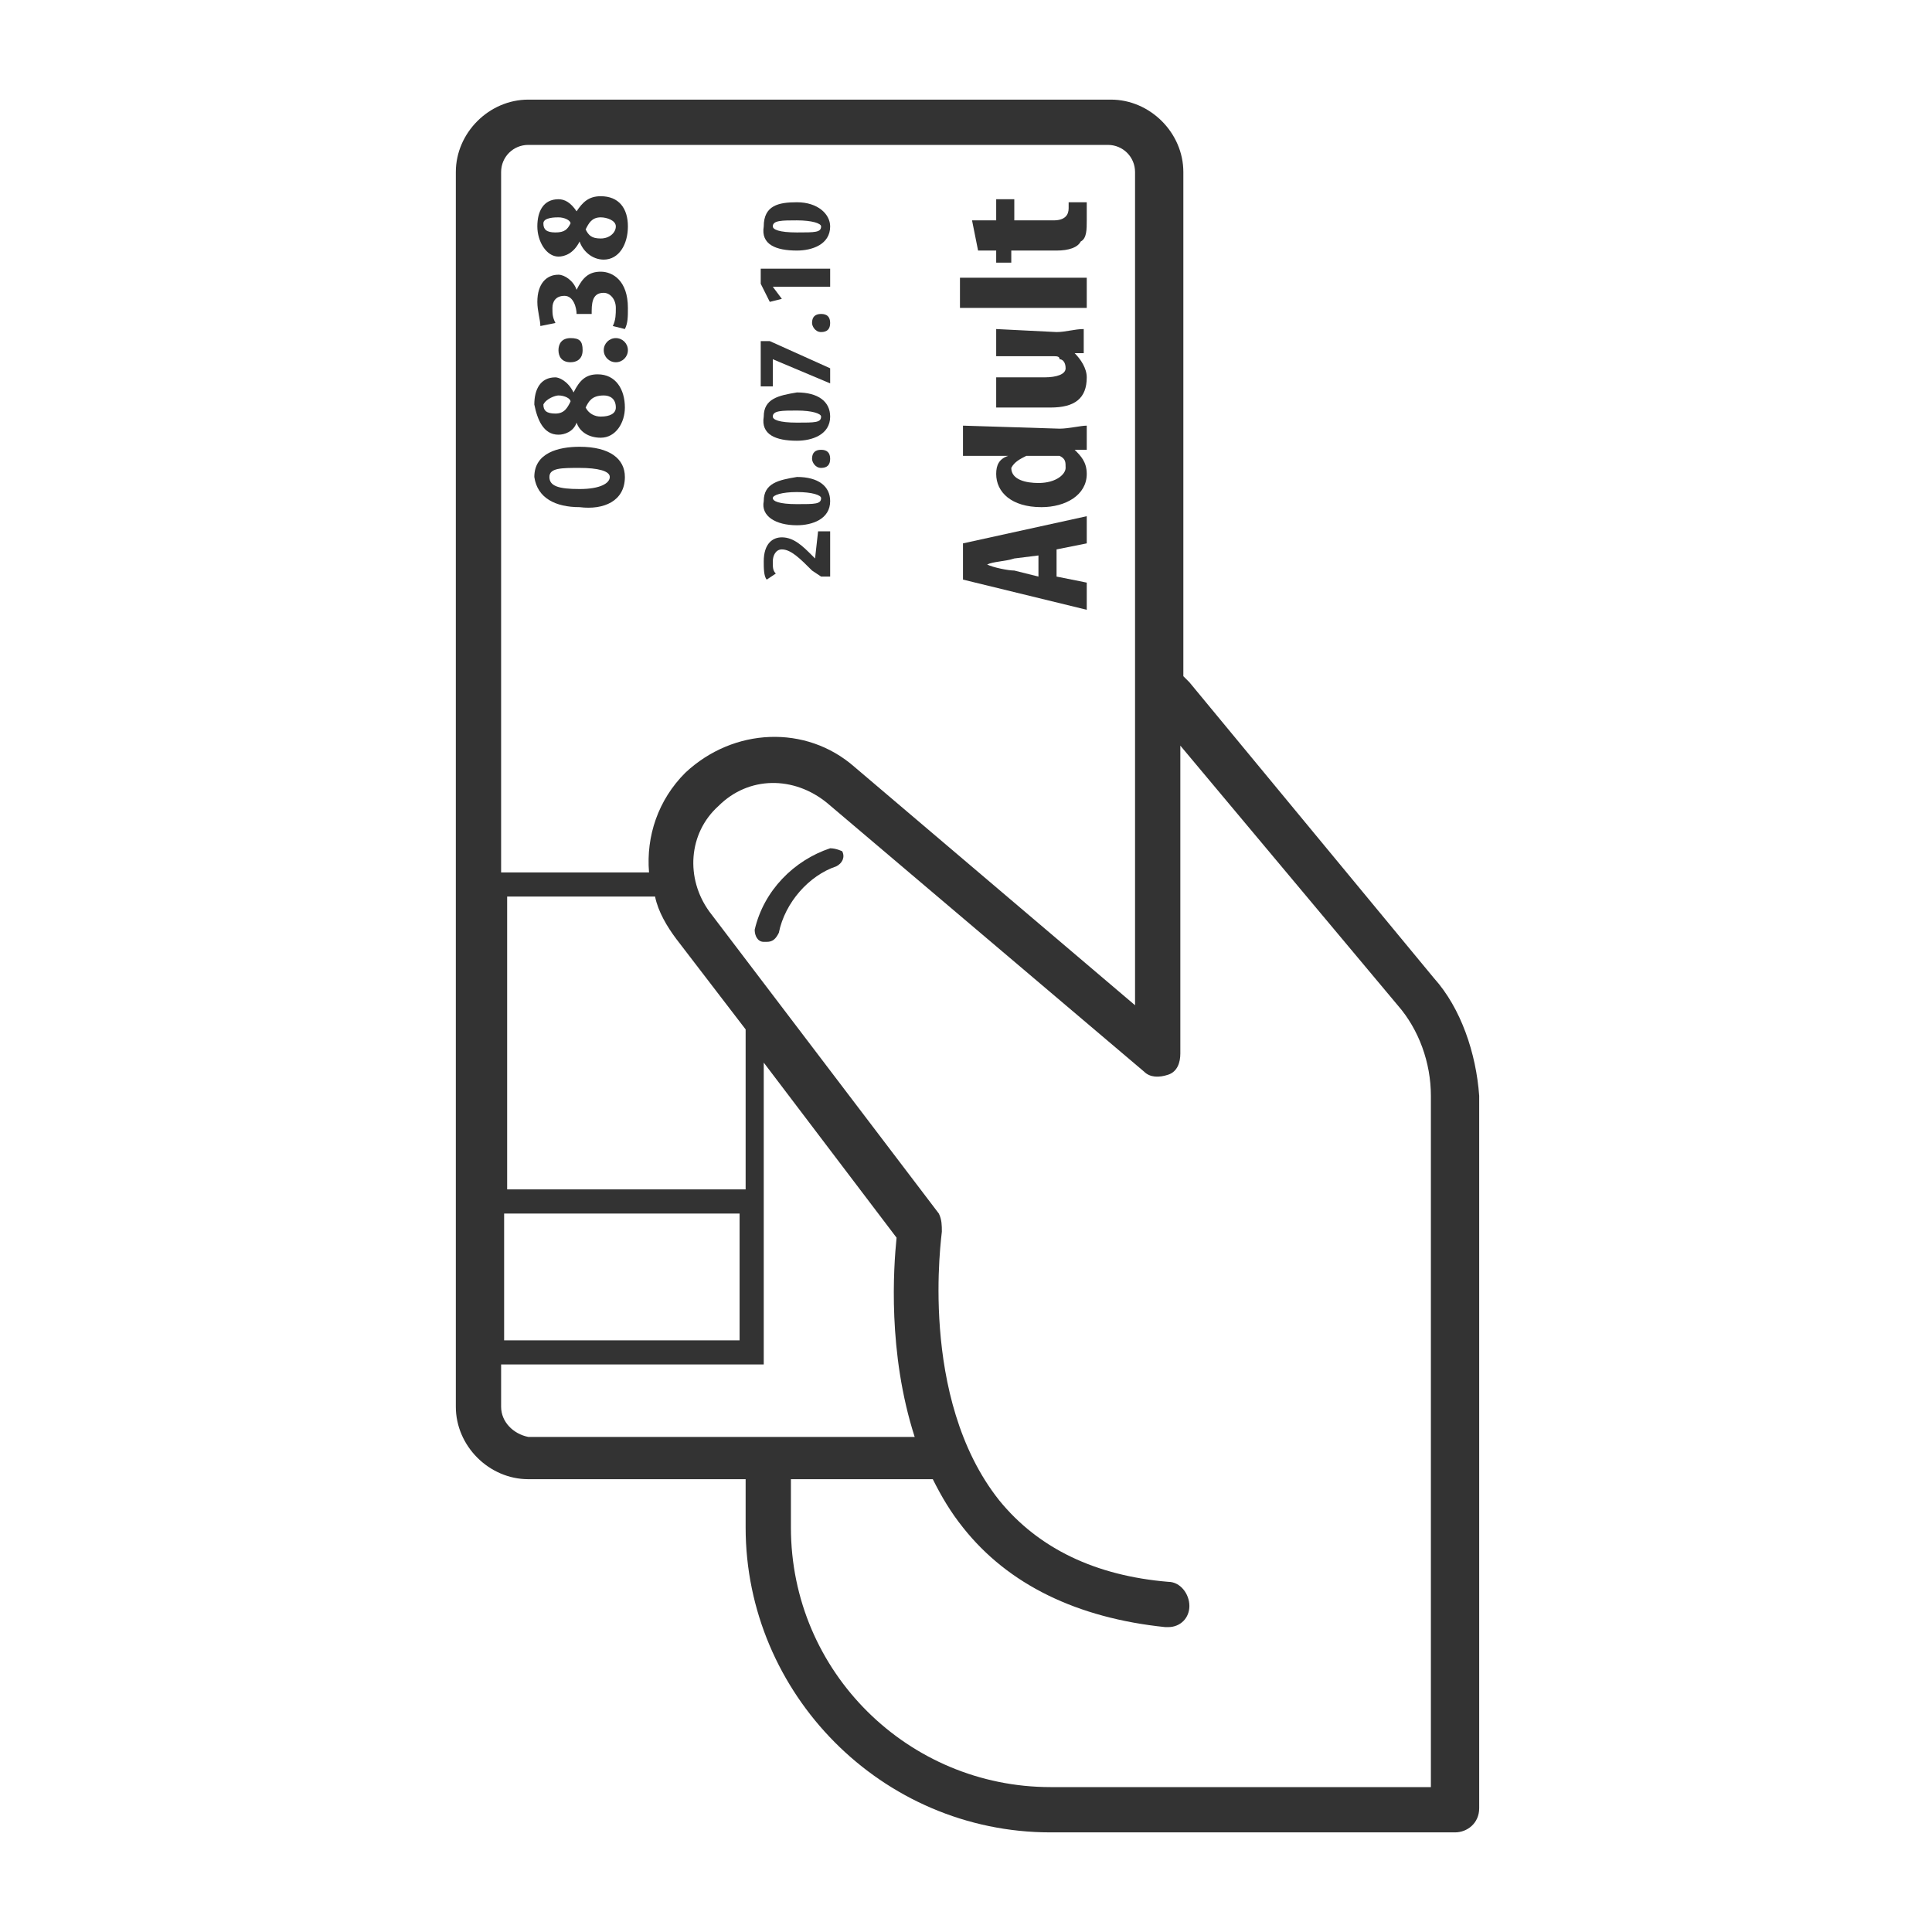 <!-- Generated by IcoMoon.io -->
<svg version="1.1" xmlns="http://www.w3.org/2000/svg" width="64" height="64" viewBox="0 0 64 64">
<path fill="#333" d="M47.5 32.4l-8.1-9.8c-0.1-0.1-0.1-0.1-0.2-0.2v-16.7c0-1.3-1.1-2.4-2.4-2.4h-19.3c-1.3 0-2.4 1.1-2.4 2.4v40.9c0 1.3 1.1 2.4 2.4 2.4h7.2v1.6c0 5.5 4.5 10.1 10.1 10.1h13.4c0.4 0 0.8-0.3 0.8-0.8v-23.6c-0.1-1.4-0.6-2.9-1.5-3.9zM17.5 4.8h19.2c0.5 0 0.9 0.4 0.9 0.9v27.6l-9.3-7.9c-1.6-1.4-4-1.3-5.6 0.2-0.9 0.9-1.3 2.1-1.2 3.3h-4.9v-23.2c0-0.5 0.4-0.9 0.9-0.9zM16.7 40.2h7.8v4.2h-7.8v-4.2zM24.6 39.4h-7.8v-9.7h4.9c0.1 0.5 0.4 1 0.7 1.4l2.3 3v5.3zM16.6 46.6v-1.4h8.7v-10l4.4 5.8c-0.1 1-0.3 3.8 0.6 6.6h-12.8c-0.5-0.1-0.9-0.5-0.9-1zM47.4 59.2h-12.6c-4.7 0-8.6-3.8-8.6-8.6v-1.6h4.7c0.3 0.6 0.6 1.1 1 1.6 1.5 1.9 3.8 3 6.7 3.3 0 0 0 0 0.1 0 0.4 0 0.7-0.3 0.7-0.7s-0.3-0.8-0.7-0.8c-2.4-0.2-4.3-1.1-5.6-2.7-2.7-3.4-1.9-8.8-1.9-8.9 0-0.2 0-0.4-0.1-0.6l-7.6-10c-0.8-1.1-0.7-2.6 0.3-3.5 1-1 2.5-1 3.6-0.1l10.5 8.9c0.2 0.2 0.5 0.2 0.8 0.1s0.4-0.4 0.4-0.7v-10.2l7.2 8.6c0.7 0.8 1.1 1.9 1.1 3v22.9z"></path>
<path fill="#333" d="M27.5 28.1c-1.2 0.4-2.2 1.4-2.5 2.7 0 0.2 0.1 0.4 0.3 0.4 0 0 0.1 0 0.1 0 0.2 0 0.3-0.1 0.4-0.3 0.2-1 1-1.9 1.9-2.2 0.2-0.1 0.3-0.3 0.2-0.5 0 0-0.2-0.1-0.4-0.1z"></path>
<path fill="#333" d="M19.2 16.8c0.8 0.1 1.5-0.2 1.5-1 0-0.6-0.5-1-1.5-1-0.7 0-1.5 0.2-1.5 1 0.1 0.7 0.7 1 1.5 1zM19.2 15.5c0.6 0 1 0.1 1 0.3s-0.3 0.4-1 0.4-1-0.1-1-0.4c0-0.3 0.4-0.3 1-0.3z"></path>
<path fill="#333" d="M18.5 14.4c0.2 0 0.5-0.1 0.6-0.4 0.1 0.3 0.4 0.5 0.8 0.5 0.5 0 0.8-0.5 0.8-1 0-0.6-0.3-1.1-0.9-1.1-0.4 0-0.6 0.2-0.8 0.6-0.2-0.4-0.5-0.5-0.6-0.5-0.5 0-0.7 0.4-0.7 0.9 0.1 0.5 0.3 1 0.8 1zM20 13.1c0.2 0 0.4 0.1 0.4 0.4 0 0.2-0.2 0.3-0.5 0.3-0.2 0-0.4-0.1-0.5-0.3 0.1-0.2 0.2-0.4 0.6-0.4zM18.5 13.1c0.2 0 0.4 0.1 0.4 0.2-0.1 0.2-0.2 0.4-0.5 0.4s-0.4-0.1-0.4-0.3c0.1-0.2 0.4-0.3 0.5-0.3z"></path>
<path fill="#333" d="M18.5 11.6c0 0.2 0.1 0.4 0.4 0.4 0.2 0 0.4-0.1 0.4-0.4s-0.1-0.4-0.4-0.4c-0.3 0-0.4 0.2-0.4 0.4z"></path>
<path fill="#333" d="M20.8 11.6c0 0.221-0.179 0.4-0.4 0.4s-0.4-0.179-0.4-0.4c0-0.221 0.179-0.4 0.4-0.4s0.4 0.179 0.4 0.4z"></path>
<path fill="#333" d="M18.4 10.7c-0.1-0.2-0.1-0.3-0.1-0.5s0.1-0.4 0.4-0.4c0.3 0 0.4 0.4 0.4 0.6v0h0.5v-0.1c0-0.4 0.1-0.6 0.4-0.6 0.2 0 0.4 0.2 0.4 0.5 0 0.2 0 0.4-0.1 0.6l0.4 0.1c0.1-0.2 0.1-0.4 0.1-0.7 0-0.9-0.5-1.2-0.9-1.2s-0.6 0.2-0.8 0.6c-0.1-0.3-0.4-0.5-0.6-0.5-0.4 0-0.7 0.3-0.7 0.9 0 0.3 0.1 0.6 0.1 0.8l0.5-0.1z"></path>
<path fill="#333" d="M18.5 8.5c0.2 0 0.5-0.1 0.7-0.5 0.1 0.3 0.4 0.6 0.8 0.6 0.5 0 0.8-0.5 0.8-1.1s-0.3-1-0.9-1c-0.4 0-0.6 0.2-0.8 0.5-0.2-0.3-0.4-0.4-0.6-0.4-0.5 0-0.7 0.4-0.7 0.9s0.3 1 0.7 1zM19.9 7.2c0.2 0 0.5 0.1 0.5 0.3s-0.2 0.4-0.5 0.4-0.4-0.1-0.5-0.3c0.1-0.2 0.2-0.4 0.5-0.4zM18.5 7.2c0.2 0 0.4 0.1 0.4 0.2-0.1 0.2-0.2 0.3-0.5 0.3s-0.4-0.1-0.4-0.3 0.4-0.2 0.5-0.2z"></path>
<path fill="#333" d="M25.7 19c-0.1-0.1-0.1-0.2-0.1-0.4s0.1-0.4 0.3-0.4c0.3 0 0.6 0.3 1 0.7l0.3 0.2h0.3v-1.5h-0.4l-0.1 0.9-0.1-0.1c-0.3-0.3-0.6-0.6-1-0.6-0.3 0-0.6 0.2-0.6 0.8 0 0.2 0 0.5 0.1 0.6l0.3-0.2z"></path>
<path fill="#333" d="M26.4 17.4c0.5 0 1.1-0.2 1.1-0.8 0-0.5-0.4-0.8-1.1-0.8-0.6 0.1-1.1 0.2-1.1 0.8-0.1 0.5 0.4 0.8 1.1 0.8zM26.4 16.3c0.5 0 0.8 0.1 0.8 0.2 0 0.2-0.2 0.2-0.8 0.2s-0.8-0.1-0.8-0.2c0-0.1 0.3-0.2 0.8-0.2z"></path>
<path fill="#333" d="M26.9 15.2c0 0.1 0.1 0.3 0.3 0.3s0.3-0.1 0.3-0.3c0-0.2-0.1-0.3-0.3-0.3s-0.3 0.1-0.3 0.3z"></path>
<path fill="#333" d="M26.4 14.6c0.5 0 1.1-0.2 1.1-0.8 0-0.5-0.4-0.8-1.1-0.8-0.6 0.1-1.1 0.2-1.1 0.8-0.1 0.6 0.4 0.8 1.1 0.8zM26.4 13.6c0.5 0 0.8 0.1 0.8 0.2 0 0.2-0.2 0.2-0.8 0.2s-0.8-0.1-0.8-0.2c0-0.2 0.3-0.2 0.8-0.2z"></path>
<path fill="#333" d="M25.6 11.9l1.9 0.8v-0.5l-2-0.9h-0.3v1.5h0.4z"></path>
<path fill="#333" d="M27.2 10.4c-0.2 0-0.3 0.1-0.3 0.3 0 0.1 0.1 0.3 0.3 0.3s0.3-0.1 0.3-0.3c0-0.2-0.1-0.3-0.3-0.3z"></path>
<path fill="#333" d="M25.9 9.9l-0.3-0.4h1.9v-0.6h-2.3v0.5l0.3 0.6z"></path>
<path fill="#333" d="M26.4 8.3c0.5 0 1.1-0.2 1.1-0.8 0-0.4-0.4-0.8-1.1-0.8-0.6 0-1.1 0.1-1.1 0.8-0.1 0.6 0.4 0.8 1.1 0.8zM26.4 7.3c0.5 0 0.8 0.1 0.8 0.2 0 0.2-0.2 0.2-0.8 0.2s-0.8-0.1-0.8-0.2c0-0.2 0.3-0.2 0.8-0.2z"></path>
<path fill="#333" d="M31.9 19.2l4.1 1v-0.9l-1-0.2v-0.9l1-0.2v-0.9l-4.1 0.9v1.2zM33.6 18.5l0.8-0.1v0.7l-0.8-0.2c-0.2 0-0.7-0.1-0.9-0.2 0.2-0.1 0.6-0.1 0.9-0.2z"></path>
<path fill="#333" d="M33 15.7c0 0.6 0.5 1.1 1.5 1.1 0.8 0 1.5-0.4 1.5-1.1 0-0.4-0.2-0.6-0.4-0.8h0.4v-0.8c-0.2 0-0.6 0.1-0.9 0.1l-3.2-0.1v1h1.5c-0.3 0.1-0.4 0.3-0.4 0.6zM34 15.1c0 0 0.1 0 0.1 0h0.8c0.1 0 0.2 0 0.2 0 0.2 0.1 0.2 0.2 0.2 0.4s-0.3 0.5-0.9 0.5c-0.4 0-0.9-0.1-0.9-0.5 0.1-0.2 0.3-0.3 0.5-0.4z"></path>
<path fill="#333" d="M34.6 12.5h-1.6v1h1.8c0.8 0 1.2-0.3 1.2-1 0-0.3-0.2-0.6-0.4-0.8h0.3v-0.8c-0.3 0-0.6 0.1-0.9 0.1l-2-0.1v0.9h1.9c0.1 0 0.2 0 0.2 0.1 0.1 0 0.2 0.1 0.2 0.3s-0.3 0.3-0.7 0.3z"></path>
<path fill="#333" d="M31.8 9.2h4.2v1h-4.2v-1z"></path>
<path fill="#333" d="M33 8.3v0.4h0.5v-0.4h1.5c0.4 0 0.7-0.1 0.8-0.3 0.2-0.1 0.2-0.4 0.2-0.7 0-0.2 0-0.5 0-0.6h-0.6c0 0.1 0 0.1 0 0.2 0 0.2-0.1 0.4-0.5 0.4h-1.3v-0.7h-0.6v0.7h-0.8l0.2 1h0.6z"></path>
</svg>
